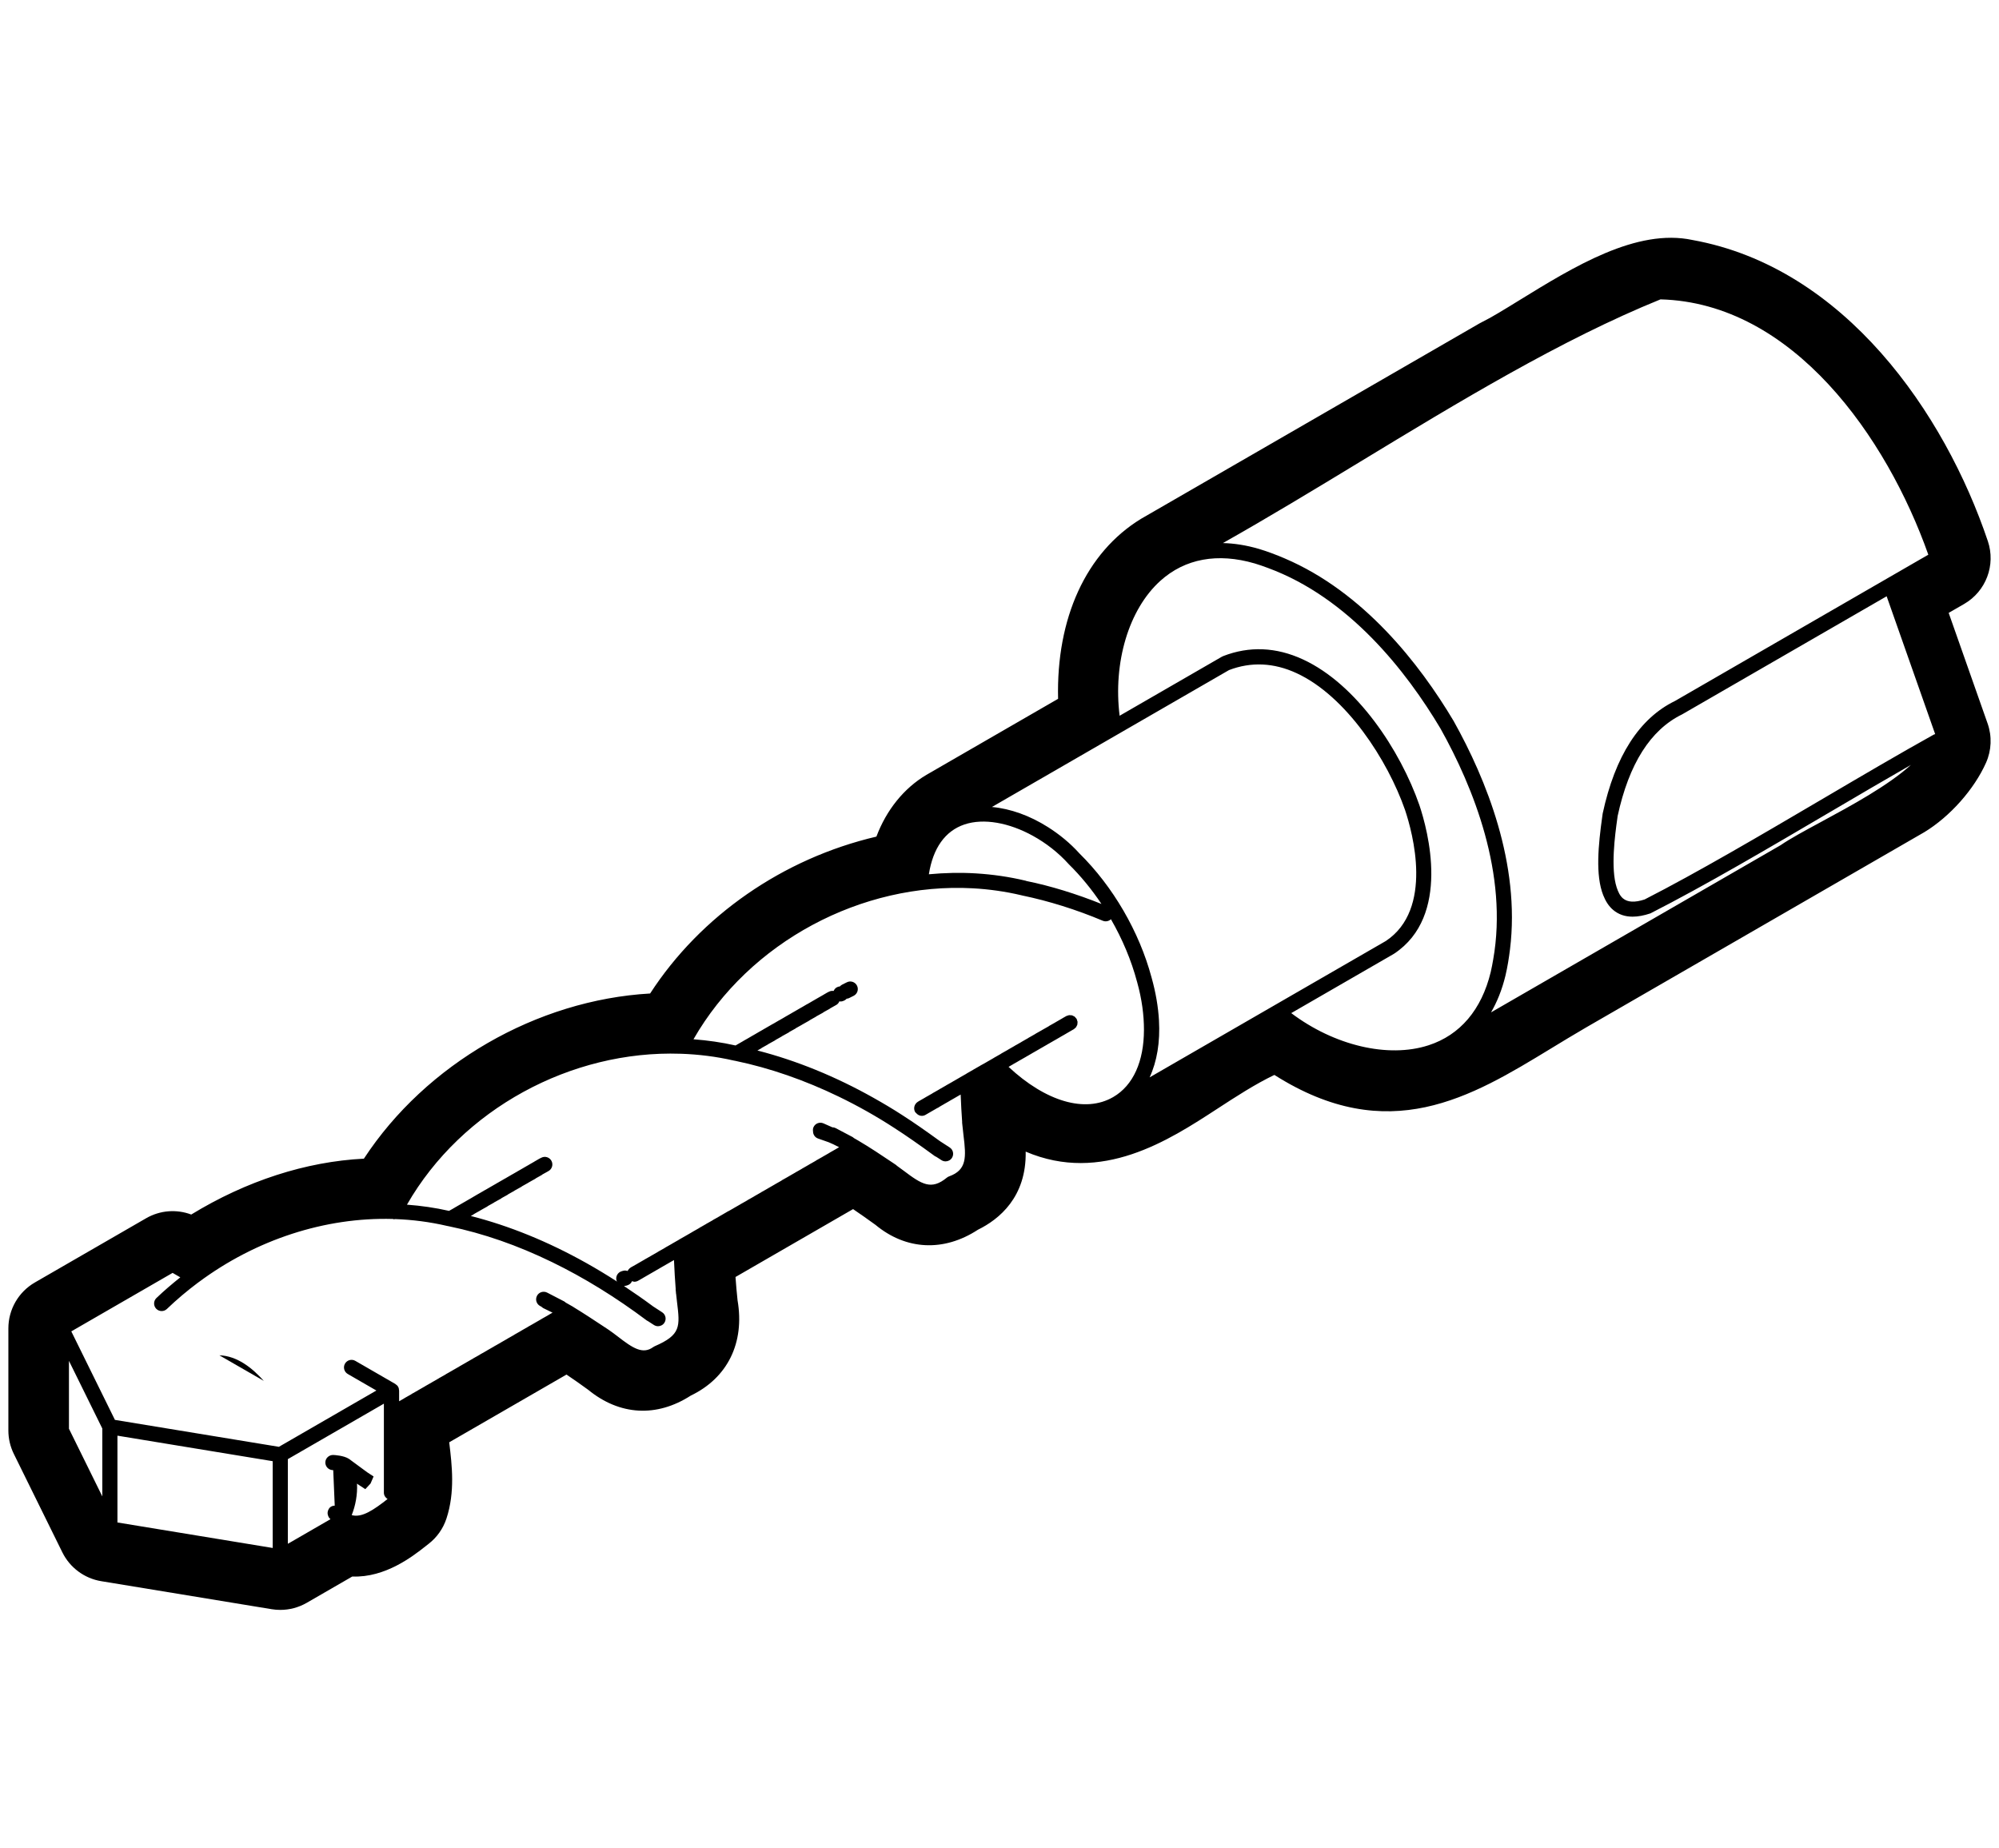 <svg xmlns="http://www.w3.org/2000/svg" viewBox="0 0 132 122"><path class="st0" d="M128.677,40.468l1.02-0.588c1.444-0.833,2.1-2.569,1.567-4.148c-2.84-8.431-9.452-18.069-19.498-19.884
			c-3.696-0.791-7.829,1.755-11.479,4.002c-0.938,0.578-1.825,1.124-2.367,1.385c-0.079,0.038-0.156,0.079-0.232,0.123
			L75.343,34.259c-3.635,2.224-5.602,6.568-5.474,11.883l-8.695,5.021c-1.496,0.886-2.644,2.329-3.302,4.077
			c-6.16,1.442-11.614,5.22-14.942,10.359c-7.487,0.428-14.801,4.648-18.901,10.906c-3.828,0.193-7.761,1.465-11.401,3.689
			c-0.971-0.365-2.065-0.283-2.98,0.246l-7.345,4.24c-1.083,0.625-1.75,1.781-1.75,3.031v6.743c0,0.537,0.124,1.066,0.361,1.547
			l3.203,6.497c0.5,1.013,1.457,1.723,2.572,1.906l11.252,1.849c0.188,0.031,0.378,0.046,0.567,0.046c0.611,0,1.215-0.16,1.75-0.469
			l3.004-1.735c2.18,0.089,4.008-1.345,4.827-1.99l0.208-0.163c0.554-0.428,0.967-1.012,1.185-1.677
			c0.575-1.751,0.362-3.524,0.191-4.949c-0.003-0.028-0.007-0.056-0.01-0.084l7.745-4.472c0.477,0.322,0.957,0.658,1.428,1.002
			c2.079,1.703,4.523,1.839,6.778,0.387c2.429-1.167,3.573-3.483,3.089-6.293c-0.055-0.516-0.1-1.032-0.135-1.538l7.763-4.483
			c0.462,0.313,0.953,0.658,1.479,1.039c2.024,1.678,4.515,1.793,6.764,0.324c1.395-0.683,3.212-2.153,3.155-5.158
			c5.02,2.142,9.456-0.747,12.632-2.816c1.233-0.803,2.507-1.633,3.79-2.249c7.538,4.784,12.985,1.47,18.265-1.745
			c0.742-0.452,1.513-0.921,2.315-1.387l22.338-12.896c1.693-1.028,3.293-2.829,4.076-4.588c0.363-0.817,0.4-1.742,0.104-2.585
			L128.677,40.468z M66.72,70.372L66.72,70.372C66.72,70.372,66.72,70.372,66.72,70.372l0.164-0.093
			c0.005-0.003,0.008-0.008,0.013-0.011c0.064-0.036,0.13-0.071,0.189-0.107c0.001,0,0.001-0.001,0.002-0.001
			c0.001,0,0.001,0,0.002,0l0.156-0.091c0.001-0.001,0.002-0.002,0.003-0.003c0.12-0.068,0.242-0.136,0.354-0.202
			c0.001,0,0.001-0.001,0.002-0.001l0.156-0.089c0.002-0.001,0.003-0.004,0.005-0.005c0.067-0.037,0.136-0.075,0.196-0.111
			c0.001-0.001,0.002-0.002,0.003-0.003l0.151-0.087l-0.001-0.001c0.123-0.07,0.249-0.14,0.363-0.208c0,0,0.001-0.001,0.001-0.001
			l0.158-0.091c0.001-0.001,0.001-0.002,0.003-0.002c0.067-0.037,0.135-0.075,0.195-0.112c0.002-0.001,0.003-0.003,0.005-0.005
			c0,0,0,0,0.001,0l0.009-0.005l0.001,0.001l0.134-0.078c0,0,0,0,0,0l0.171-0.098c0.003-0.001,0.004-0.004,0.007-0.006
			c0.036-0.02,0.071-0.04,0.106-0.06c0.001,0,0.002,0,0.002-0.001l0.031-0.018l0.015-0.009c0.011-0.007,0.024-0.013,0.035-0.02
			c0.001,0,0.001-0.001,0.002-0.001l0.16-0.092c0.001-0.001,0.002-0.002,0.003-0.003l0.187-0.105c0,0,0,0,0.001-0.001
			c0,0,0.001,0,0.001,0l0.164-0.096c0,0,0.001-0.001,0.001-0.001l0.161-0.092c0.003-0.002,0.005-0.005,0.008-0.007
			c0.045-0.025,0.089-0.05,0.132-0.075c0.001-0.001,0.003,0,0.004-0.001l0.213-0.124c0,0,0.001-0.001,0.001-0.001
			c0.084-0.048,0.167-0.095,0.249-0.144c0,0,0,0,0,0l0.249-0.144l0.01-0.006c0,0,0,0,0.001,0l0.007-0.004
			c0.025-0.014,0.041-0.037,0.063-0.055c0.029-0.024,0.061-0.045,0.083-0.073c0.018-0.023,0.026-0.052,0.04-0.078
			c0.016-0.031,0.036-0.06,0.046-0.093c0.008-0.029,0.005-0.059,0.008-0.089c0.003-0.034,0.011-0.068,0.007-0.102
			c-0.003-0.029-0.018-0.057-0.027-0.085c-0.01-0.033-0.014-0.068-0.032-0.1c-0.001-0.001-0.002-0.002-0.003-0.004
			c-0.001-0.001,0-0.002-0.001-0.004c-0.015-0.026-0.038-0.042-0.056-0.064c-0.024-0.028-0.044-0.06-0.072-0.082
			c-0.026-0.02-0.056-0.029-0.085-0.043c-0.029-0.014-0.055-0.033-0.086-0.042c-0.031-0.009-0.064-0.006-0.097-0.008
			c-0.031-0.002-0.062-0.01-0.094-0.007c-0.029,0.003-0.056,0.018-0.085,0.027c-0.034,0.01-0.068,0.014-0.1,0.032l-0.23,0.129
			c-0.004,0.002-0.007,0.007-0.011,0.009l-0.034,0.019c-0.001,0-0.001,0.001-0.002,0.002c-0.098,0.057-0.199,0.115-0.298,0.172
			l-0.127,0.072c-0.004,0.002-0.005,0.006-0.009,0.008c0,0,0,0,0,0c-0.001,0-0.001,0.001-0.002,0.001l-0.033,0.019
			c0,0,0,0-0.001,0.001c-0.081,0.048-0.172,0.099-0.296,0.167l-0.088,0.05c-0.006,0.003-0.009,0.009-0.015,0.013l-0.025,0.014
			l0.001,0.002l-0.043,0.025c0,0,0,0,0,0l-0.386,0.218c-0.004,0.002-0.006,0.006-0.01,0.008c-0.088,0.052-0.18,0.102-0.272,0.153
			c-0.049,0.027-0.097,0.056-0.144,0.081c-0.007,0.004-0.01,0.01-0.017,0.014l-0.029,0.017c-0.005,0.003-0.008,0.008-0.013,0.011
			c-0.002,0.001-0.005,0.001-0.007,0.002c-0.005,0.003-0.011,0.006-0.016,0.009c-0.079,0.047-0.166,0.095-0.251,0.143l-0.141,0.079
			c-0.005,0.003-0.008,0.008-0.012,0.011l-0.02,0.012c0,0,0,0,0,0c-0.142,0.083-0.294,0.17-0.432,0.247
			c-0.004,0.002-0.006,0.006-0.01,0.009l-0.022,0.013c0,0,0,0,0,0c-0.089,0.053-0.186,0.108-0.281,0.16l-0.118,0.065
			c-0.005,0.003-0.007,0.007-0.012,0.01l-0.023,0.013c-0.002,0.001-0.002,0.002-0.004,0.003c-0.142,0.083-0.291,0.168-0.428,0.245
			c-0.004,0.002-0.006,0.006-0.01,0.009c-0.129,0.077-0.271,0.156-0.403,0.227l-0.014,0.008c-0.006,0.003-0.01,0.01-0.016,0.013
			l-0.031,0.018c-0.005,0.003-0.008,0.009-0.013,0.012c-0.001,0-0.002,0.001-0.002,0.001c-0.002,0.001-0.005,0.001-0.008,0.003
			c-0.084,0.05-0.179,0.103-0.271,0.154l-0.13,0.073c-0.006,0.003-0.009,0.009-0.014,0.012l-0.027,0.015
			c0,0-0.001,0.001-0.001,0.001c-0.107,0.063-0.218,0.127-0.326,0.188l-0.101,0.057c-0.004,0.002-0.005,0.006-0.009,0.008
			l-0.008,0.004c-0.001,0-0.002,0.002-0.003,0.002c-0.079,0.048-0.168,0.097-0.254,0.144L64.75,70.35
			c-0.005,0.003-0.007,0.007-0.011,0.01l-0.02,0.011c-0.001,0.001-0.002,0.002-0.004,0.003c-0.142,0.083-0.292,0.169-0.429,0.245
			c-0.004,0.002-0.006,0.006-0.01,0.008c-0.107,0.065-0.223,0.13-0.335,0.192c0,0-0.051,0.028-0.071,0.039
			c-0.004,0.002-0.014,0.008-0.014,0.008c-0.003,0.001-0.005,0.004-0.006,0.006c-0.008,0.005-0.015,0.01-0.023,0.015l-0.014,0.008
			c-0.002,0.001-0.003,0.003-0.005,0.004c-0.009,0.006-0.019,0.012-0.028,0.018c0,0,0,0,0,0l-0.4,0.227
			c-0.003,0.002-0.004,0.005-0.007,0.007l-0.029,0.017c0,0,0,0-0.001,0c-0.083,0.049-0.169,0.099-0.255,0.147l-0.172,0.098
			c-0.004,0.002-0.006,0.006-0.01,0.009l-0.004,0.002c-0.088,0.054-0.189,0.109-0.285,0.162l-0.128,0.071
			c-0.005,0.003-0.008,0.009-0.014,0.012l-0.026,0.015c0,0,0,0,0,0c-0.141,0.082-0.289,0.168-0.425,0.243
			c-0.006,0.003-0.009,0.009-0.014,0.012l-0.023,0.013c-0.084,0.05-0.172,0.099-0.259,0.148l-0.137,0.076
			c-0.005,0.003-0.007,0.008-0.012,0.01l-0.021,0.012c-0.008,0.004-0.012,0.012-0.02,0.017c-0.004,0.002-0.008,0.005-0.011,0.007
			c-0.005,0.003-0.011,0.003-0.016,0.006c-0.073,0.044-0.153,0.088-0.231,0.132l-0.16,0.09c-0.003,0.002-0.005,0.005-0.008,0.007
			c-0.004,0.003-0.009,0.005-0.014,0.008l-0.015,0.009c0,0,0,0,0,0c-0.087,0.051-0.177,0.104-0.268,0.155c0,0-0.001,0-0.001,0
			l-0.023,0.013l-0.137,0.077c-0.004,0.002-0.007,0.007-0.011,0.01l-0.036,0.021c-0.065,0.039-0.115,0.092-0.154,0.15
			c-0.105,0.156-0.12,0.364-0.017,0.536c0.013,0.022,0.037,0.032,0.054,0.052c0.097,0.116,0.23,0.191,0.376,0.191
			c0.087,0,0.176-0.023,0.257-0.071l0.185-0.108c0.093-0.052,0.185-0.106,0.275-0.159c0,0,0,0,0.001,0l0.246-0.142
			c0.001-0.001,0.002-0.002,0.003-0.003c0.017-0.01,0.033-0.019,0.051-0.029c0.052-0.018,0.102-0.045,0.149-0.084l0.152-0.09
			l0.165-0.094c0.002-0.001,0.003-0.003,0.005-0.005c0.042-0.023,0.083-0.047,0.123-0.07c0,0,0.001,0,0.001,0l0.049-0.028
			c0.008-0.005,0.017-0.009,0.025-0.014c0,0,0,0,0,0l0.155-0.09c0.002-0.001,0.003-0.003,0.005-0.005
			c0.079-0.045,0.155-0.088,0.232-0.133c0,0,0,0,0,0l0.037-0.021c0.027-0.016,0.057-0.032,0.084-0.048c0,0,0.001-0.001,0.001-0.001
			l0.156-0.09c0.001-0.001,0.002-0.002,0.004-0.003c0.053-0.029,0.105-0.059,0.155-0.088c0.001-0.001,0.002,0,0.003-0.001
			l0.051-0.029c0.023,0.618,0.057,1.235,0.099,1.818c0,0.011-0.005,0.02-0.004,0.031c0.003,0.045,0.011,0.091,0.015,0.136
			c0.001,0.014,0.002,0.03,0.003,0.044c0,0.004,0.003,0.008,0.003,0.012c0.021,0.215,0.043,0.431,0.07,0.647
			c0.182,1.45,0.228,2.29-0.949,2.713c-0.054,0.02-0.104,0.048-0.148,0.084c-1.03,0.847-1.655,0.448-2.858-0.461
			c-0.145-0.109-0.296-0.217-0.446-0.326c-0.015-0.013-0.024-0.03-0.04-0.041l-0.15-0.101c-0.012-0.008-0.026-0.017-0.038-0.026
			c-0.004-0.003-0.008-0.006-0.012-0.009c-0.001-0.001-0.002-0.001-0.003-0.001c-0.727-0.488-1.541-1.034-2.312-1.485l-0.213-0.123
			c-0.023-0.013-0.048-0.028-0.072-0.042c-0.026-0.021-0.046-0.046-0.077-0.062l-1.124-0.593c-0.07-0.037-0.144-0.051-0.218-0.053
			l-0.587-0.26c-0.254-0.11-0.548,0.004-0.659,0.257c-0.039,0.088-0.041,0.18-0.029,0.269c-0.001,0.207,0.123,0.401,0.329,0.474
			l0.704,0.247l0.301,0.133l0.389,0.195l-0.181,0.104c-0.003,0.002-0.005,0.005-0.008,0.007c-0.09,0.055-0.193,0.112-0.292,0.167
			l-0.13,0.072c-0.005,0.003-0.008,0.008-0.012,0.011l-0.027,0.016c-0.001,0-0.001,0.001-0.002,0.002
			c-0.083,0.048-0.165,0.096-0.25,0.144l-0.178,0.101c-0.004,0.002-0.006,0.006-0.009,0.008c-0.125,0.075-0.264,0.152-0.393,0.221
			l-0.021,0.011c-0.008,0.004-0.012,0.012-0.02,0.017l-0.028,0.016c-0.003,0.002-0.005,0.005-0.008,0.007
			c-0.006,0.003-0.012,0.007-0.017,0.011c-0.002,0.001-0.004,0.001-0.005,0.002c-0.074,0.045-0.159,0.092-0.241,0.137l-0.157,0.088
			c-0.005,0.003-0.008,0.008-0.013,0.011c-0.111,0.066-0.23,0.134-0.345,0.198l-0.108,0.061c-0.005,0.003-0.007,0.007-0.011,0.01
			l-0.003,0.002c0,0,0,0,0,0c-0.083,0.052-0.179,0.104-0.271,0.155l-0.146,0.081c-0.005,0.003-0.007,0.008-0.012,0.01l-0.022,0.013
			c-0.001,0.001-0.002,0.002-0.003,0.002c-0.082,0.048-0.164,0.095-0.247,0.142c0,0,0,0,0,0l-0.013,0.008
			c-0.019,0.011-0.038,0.022-0.057,0.033l-0.11,0.062c-0.003,0.002-0.005,0.005-0.008,0.007c-0.111,0.067-0.232,0.134-0.348,0.197
			c0,0-0.071,0.039-0.071,0.039c-0.008,0.004-0.011,0.011-0.018,0.016l-0.021,0.012c-0.009,0.005-0.014,0.014-0.023,0.02
			c0,0,0,0,0,0c-0.006,0.004-0.014,0.004-0.02,0.008c-0.055,0.034-0.119,0.069-0.181,0.103c-0.001,0.001-0.003,0.001-0.004,0.001
			l-0.066,0.038l-0.144,0.081c-0.004,0.002-0.005,0.006-0.009,0.008l-0.01,0.006l-0.445,0.256c-0.003,0.002-0.005,0.005-0.009,0.007
			l-0.012,0.007c-0.084,0.052-0.179,0.104-0.271,0.155l-0.136,0.075c-0.006,0.004-0.01,0.01-0.016,0.014c0,0,0,0,0,0
			c-0.003,0.002-0.005,0.003-0.008,0.005c-0.145,0.085-0.3,0.173-0.441,0.252c-0.004,0.002-0.006,0.007-0.01,0.009l-0.021,0.012
			c-0.001,0-0.001,0.001-0.002,0.002c-0.08,0.047-0.163,0.094-0.247,0.14l-0.154,0.085c-0.006,0.003-0.009,0.01-0.015,0.013
			l-0.016,0.009c-0.003,0.002-0.005,0.005-0.009,0.007l-0.026,0.015l0.001,0.003c-0.005,0.003-0.01,0.003-0.014,0.005
			c-0.001,0.001-0.002,0.001-0.003,0.001c-0.064,0.04-0.137,0.08-0.209,0.119l-0.183,0.103c-0.004,0.002-0.006,0.006-0.01,0.008
			l-0.022,0.013c0,0,0,0-0.001,0.001c-0.14,0.082-0.292,0.169-0.427,0.245c-0.003,0.002-0.004,0.005-0.007,0.006l-0.043,0.025
			c-0.072,0.043-0.149,0.086-0.227,0.129L48,80.022c-0.004,0.002-0.006,0.006-0.01,0.009c-0.094,0.055-0.191,0.112-0.288,0.167
			l-0.169,0.097c-0.003,0.002-0.005,0.005-0.008,0.007l-0.014,0.008c-0.069,0.042-0.144,0.084-0.217,0.124l-0.185,0.102
			c-0.007,0.004-0.011,0.011-0.018,0.015l-0.032,0.018c-0.002,0.001-0.003,0.003-0.005,0.004l-0.03,0.018l0,0.001l-0.388,0.218
			c-0.004,0.002-0.007,0.007-0.011,0.009l-0.026,0.015c0,0,0,0-0.001,0.001c-0.084,0.05-0.171,0.099-0.258,0.148l-0.133,0.074
			c-0.004,0.002-0.007,0.007-0.011,0.01l-0.025,0.014c-0.004,0.002-0.006,0.006-0.01,0.009c-0.008,0.004-0.01,0.006-0.017,0.01
			c-0.001,0-0.002,0-0.002,0.001c-0.08,0.049-0.17,0.099-0.258,0.147l-0.147,0.083c-0.005,0.003-0.007,0.007-0.012,0.01
			c-0.09,0.053-0.184,0.108-0.278,0.161l-0.179,0.102c-0.002,0.001-0.003,0.004-0.006,0.005c-0.122,0.074-0.267,0.153-0.394,0.223
			l-0.022,0.013c-0.006,0.003-0.009,0.009-0.015,0.013c-0.15,0.088-0.309,0.179-0.455,0.26c-0.005,0.003-0.007,0.007-0.012,0.01
			c-0.094,0.056-0.193,0.112-0.292,0.166l-0.129,0.072c-0.005,0.003-0.008,0.008-0.013,0.011l-0.022,0.012
			c-0.008,0.004-0.012,0.012-0.019,0.016c-0.001,0.001-0.002,0.001-0.003,0.002c-0.004,0.002-0.009,0.002-0.013,0.005
			c-0.081,0.049-0.172,0.1-0.26,0.148l-0.14,0.078c-0.005,0.003-0.008,0.008-0.012,0.011c-0.093,0.055-0.19,0.111-0.286,0.166l0,0
			l0,0c-0.022,0.013-0.044,0.026-0.066,0.038l-0.102,0.057c-0.004,0.002-0.005,0.006-0.009,0.008l-0.001,0
			c-0.081,0.049-0.172,0.099-0.26,0.148l-0.163,0.091c-0.005,0.003-0.007,0.007-0.011,0.01l-0.023,0.013
			c-0.001,0.001-0.002,0.002-0.003,0.002c-0.102,0.059-0.205,0.12-0.308,0.177l-0.12,0.068c-0.004,0.002-0.006,0.006-0.009,0.008
			c-0.088,0.052-0.185,0.107-0.281,0.159l-0.139,0.077c-0.006,0.003-0.01,0.01-0.016,0.013l-0.025,0.014
			c-0.045,0.026-0.078,0.062-0.111,0.097c-0.036,0.038-0.062,0.08-0.084,0.127c-0.094-0.031-0.194-0.044-0.298-0.013l-0.098,0.029
			c-0.263,0.078-0.414,0.353-0.338,0.617c0,0.001,0,0.003,0,0.004c0.008,0.028,0.035,0.042,0.048,0.068
			c-0.683-0.439-1.367-0.854-2.053-1.238c-2.527-1.414-5.073-2.45-7.618-3.1l0.171-0.095c0.014-0.008,0.022-0.02,0.034-0.029
			c0.057-0.032,0.112-0.064,0.168-0.096l0.239-0.133c0.005-0.003,0.008-0.008,0.013-0.011c0.095-0.053,0.187-0.108,0.282-0.159
			l0.178-0.098c0.016-0.009,0.026-0.024,0.04-0.034l0.396-0.221c0.011-0.006,0.017-0.016,0.027-0.023l0.449-0.248
			c0.016-0.009,0.026-0.024,0.041-0.035l0.393-0.218c0.015-0.008,0.024-0.022,0.038-0.032c0.07-0.039,0.138-0.079,0.208-0.117
			l0.194-0.108c0.01-0.006,0.016-0.015,0.025-0.022l0.45-0.25c0.015-0.008,0.024-0.023,0.038-0.032l0.4-0.224
			c0.005-0.003,0.008-0.009,0.014-0.012c0.083-0.047,0.164-0.094,0.247-0.14l0.214-0.118c0.015-0.008,0.023-0.022,0.037-0.032
			l0.324-0.181l0.074-0.042c0.016-0.009,0.024-0.023,0.038-0.033l0.007-0.004c0.039-0.021,0.148-0.081,0.251-0.139l0.133-0.075
			c0.242-0.129,0.334-0.43,0.207-0.673c-0.128-0.245-0.43-0.34-0.675-0.211l-0.034,0.019c-0.007,0.004-0.015,0.003-0.021,0.007
			l-0.031,0.018c-0.001,0.001-0.002,0-0.003,0.001c0,0-0.001,0-0.002,0c0,0-0.001,0-0.001,0c-0.001,0-0.002,0-0.003,0.001
			l-0.012,0.007c-0.01,0.005-0.019,0.009-0.034,0.018l0,0l-0.014,0.008c-0.034,0.02-0.076,0.043-0.113,0.066l-0.091,0.053
			l-0.092,0.053c-0.001,0-0.001,0.001-0.002,0.001L35.27,76.71l-0.044,0.025c-0.001,0-0.087,0.048-0.088,0.049
			c-0.002,0.001-0.003,0.004-0.006,0.005l-0.047,0.027c-0.002,0.001-0.005,0.001-0.006,0.002l-0.077,0.046l-0.107,0.062
			c0,0,0,0.001-0.001,0.001l-0.045,0.026l-0.128,0.072c-0.003,0.002-0.005,0.005-0.008,0.007l-0.01,0.006
			c-0.002,0.001-0.005,0.001-0.007,0.002l-0.204,0.119c0,0,0,0,0,0l-0.173,0.099c-0.001,0.001-0.002,0.002-0.003,0.003l-0.088,0.049
			c-0.001,0.001-0.002,0-0.003,0.001s-0.002,0.002-0.003,0.002l-0.047,0.027c-0.003,0.002-0.005,0.005-0.008,0.007l-0.244,0.14
			c-0.001,0.001-0.002,0.002-0.003,0.003l-0.128,0.071c-0.001,0-0.001,0.002-0.003,0.002c-0.021,0.011-0.05,0.029-0.078,0.045
			l-0.107,0.063l-0.087,0.05l-0.09,0.052c-0.002,0.001-0.003,0.003-0.005,0.005c-0.011,0.006-0.021,0.012-0.032,0.018
			c-0.002,0.001-0.003,0.001-0.005,0.002l-0.023,0.013l-0.001-0.001l0,0.001l-0.021,0.012c-0.001,0.001-0.003,0-0.004,0.001
			l-0.007,0.004c-0.005,0.003-0.011,0.006-0.017,0.009c-0.011,0.006-0.021,0.012-0.031,0.019l-0.068,0.04
			c-0.005,0.003-0.011,0.006-0.017,0.009c0,0-0.001,0.001-0.001,0.001l-0.048,0.028l-0.051,0.029l-0.157,0.089
			c-0.003,0.002-0.005,0.005-0.009,0.007c-0.004,0.003-0.009,0.005-0.014,0.008c-0.002,0.001-0.003,0.001-0.005,0.002l-0.059,0.034
			l-0.001-0.001l-0.138,0.082l-0.179,0.102c-0.001,0-0.001,0.002-0.002,0.002l-0.087,0.049c-0.001,0.001-0.002,0.002-0.004,0.003
			l-0.019,0.011c-0.032,0.018-0.063,0.036-0.075,0.043l-0.125,0.073l-0.054,0.031l-0.12,0.068l-0.002,0.001c0,0,0,0,0,0l-0.089,0.05
			c-0.001,0.001-0.002,0.002-0.003,0.002c-0.009,0.005-0.018,0.01-0.026,0.016l-0.005,0.003c-0.002,0.001-0.004,0.001-0.006,0.002
			l0.001,0.001l-0.179,0.103c-0.002,0.001-0.003,0.003-0.005,0.004l-0.023,0.013l-0.143,0.081c0,0,0,0,0,0
			c-0.021,0.012-0.035,0.02-0.041,0.023c0,0,0,0,0,0l-0.002,0.001c-0.001,0-0.005,0.003-0.005,0.003c0,0,0,0,0,0l-0.096,0.056l0,0
			c-0.009,0.005-0.019,0.011-0.027,0.017l-0.019,0.011l0,0l-0.129,0.074L31.25,79.03c0,0,0,0,0,0l-0.089,0.051
			c-0.003,0.001-0.004,0.004-0.007,0.006c-0.032,0.018-0.063,0.036-0.094,0.054c-0.003,0.002-0.006,0.001-0.009,0.003
			c-0.003,0.002-0.004,0.005-0.007,0.006c-0.038,0.022-0.078,0.044-0.115,0.065c-0.002,0.001-0.003,0.003-0.005,0.004l-0.1,0.058
			l-0.148,0.084c-0.005,0.002-0.007,0.007-0.011,0.01c-0.004,0.002-0.008,0.004-0.011,0.006c-0.004,0.002-0.008,0.002-0.011,0.004
			l-0.007,0.004c-0.001,0.001-0.003,0-0.004,0.001c-0.013,0.007-0.053,0.031-0.087,0.052l-0.045,0.026l-0.051,0.029
			c-0.003,0.002-0.006,0.003-0.008,0.005c0,0,0,0,0,0l-0.061,0.036l-0.193,0.109c-0.004,0.002-0.006,0.006-0.01,0.009
			c-0.025,0.014-0.048,0.027-0.072,0.04c-0.001,0-0.002,0-0.003,0.001l-0.024,0.014c-0.011,0.006-0.023,0.013-0.033,0.019
			c-0.001,0.001-0.002,0.002-0.003,0.003l-0.064,0.038l-0.108,0.063c0,0,0,0,0,0l-0.044,0.025l-0.121,0.067
			c-0.002,0.001-0.004,0.004-0.006,0.005l-0.009,0.005l-0.001-0.001l-0.037,0.022c-0.915-0.208-1.843-0.341-2.779-0.41
			c3.629-6.325,10.856-10.208,18.063-9.965c0.006,0,0.011,0.004,0.017,0.004c0.005,0,0.009-0.004,0.014-0.004
			c1.162,0.041,2.323,0.183,3.468,0.446c0.042,0.01,0.085,0.014,0.128,0.024c2.274,0.473,4.581,1.276,6.82,2.36
			c1.253,0.606,2.486,1.298,3.679,2.075c0.746,0.479,1.612,1.081,2.664,1.851l0.024,0.016c0.021,0.014,0.044,0.017,0.066,0.028
			c0.132,0.086,0.268,0.173,0.355,0.228c0.083,0.053,0.176,0.078,0.267,0.078c0.166,0,0.328-0.082,0.423-0.232
			c0.148-0.233,0.079-0.542-0.155-0.69c-0.158-0.1-0.479-0.308-0.635-0.411c0,0,0,0,0,0c-0.959-0.697-1.753-1.248-2.468-1.707
			c-0.633-0.413-1.281-0.795-1.933-1.162c-2.479-1.394-5.077-2.457-7.657-3.119l0.252-0.141c0.015-0.008,0.023-0.022,0.036-0.031
			l0.394-0.22c0.011-0.006,0.018-0.017,0.029-0.024l0.45-0.249c0.014-0.008,0.023-0.022,0.036-0.031l0.404-0.227
			c0.01-0.005,0.015-0.015,0.024-0.021l0.451-0.249c0.016-0.009,0.025-0.024,0.04-0.034l0.396-0.221
			c0.012-0.007,0.019-0.018,0.03-0.026l0.404-0.227c0.004-0.002,0.006-0.006,0.01-0.008l0.468-0.264
			c0.013-0.007,0.021-0.02,0.033-0.028l0.404-0.227c0.01-0.006,0.016-0.016,0.026-0.023l0.448-0.247
			c0.016-0.009,0.026-0.024,0.04-0.034l0.404-0.225c0.011-0.006,0.017-0.017,0.027-0.024l0.404-0.227
			c0.1-0.056,0.166-0.145,0.208-0.243c0.023,0.003,0.042,0.018,0.066,0.018c0.076,0,0.154-0.018,0.226-0.054l0.055-0.028
			c0.053-0.027,0.094-0.064,0.13-0.104c0.05-0.008,0.1-0.011,0.148-0.035l0.311-0.155c0.247-0.123,0.348-0.423,0.224-0.67
			c-0.123-0.247-0.422-0.349-0.67-0.224l-0.311,0.155c-0.059,0.03-0.109,0.07-0.15,0.117c-0.065,0.006-0.13,0.023-0.189,0.053
			c-0.107,0.054-0.179,0.145-0.224,0.247c-0.104-0.014-0.212-0.004-0.31,0.051l-0.022,0.012c-0.008,0.004-0.017,0.004-0.024,0.008
			l-0.031,0.018c-0.001,0.001-0.003,0.001-0.004,0.001l-0.034,0.02c-0.004,0.002-0.008,0.002-0.011,0.004l-0.21,0.123
			c-0.001,0-0.001,0.001-0.002,0.002l-0.058,0.034l-0.111,0.064c-0.001,0.001-0.002,0.002-0.003,0.002l-0.007,0.004c0,0,0,0,0,0
			l-0.005,0.003l-0.03,0.017c-0.001,0.001-0.003,0.001-0.004,0.001l-0.045,0.026l-0.043,0.024c-0.001,0-0.033,0.02-0.063,0.037
			l-0.028,0.016l-0.173,0.099c-0.001,0.001-0.002,0.002-0.003,0.003l-0.069,0.04l-0.039,0.022c0,0-0.001,0-0.001,0
			c-0.001,0.001-0.006,0.003-0.013,0.007c-0.002,0.001-0.088,0.052-0.09,0.053l-0.094,0.055c0,0,0,0-0.001,0.001l-0.067,0.039
			l-0.093,0.053l-0.065,0.036l-0.017,0.009c0,0,0,0,0,0l-0.002,0.001c0,0-0.001,0-0.002,0l-0.007,0.004l-0.006,0.003l0,0
			l-0.018,0.011l-0.006,0.003c0,0,0,0,0,0l-0.208,0.122c0,0-0.001,0.001-0.001,0.001l-0.086,0.049c0,0,0,0,0,0l-0.055,0.031
			l-0.006,0.003c-0.001,0.001-0.002,0.001-0.004,0.002l-0.021,0.012c0,0,0,0.001-0.001,0.001c-0.024,0.014-0.048,0.028-0.072,0.042
			c-0.002,0.001-0.005,0.001-0.008,0.003l-0.146,0.086c-0.001,0-0.001,0.001-0.002,0.001l-0.09,0.052c0,0-0.001,0.001-0.001,0.001
			l0,0l-0.005,0.003l-0.164,0.093c-0.001,0-0.001,0.002-0.003,0.002c0,0,0,0,0,0c-0.001,0-0.001,0.001-0.002,0.001
			c-0.017,0.01-0.033,0.019-0.048,0.028l0,0l-0.086,0.051c0,0,0,0,0,0l-0.023,0.013l-0.154,0.089c0,0,0,0-0.001,0l-0.085,0.049
			c0,0,0,0,0,0l-0.043,0.024c0,0,0,0-0.001,0l-0.008,0.005l-0.017,0.01c0,0,0,0,0,0c0,0-0.002,0.001-0.002,0.001
			c0,0-0.001,0.001-0.001,0.001c-0.003,0.002-0.009,0.005-0.019,0.011c-0.005,0.002-0.013,0.007-0.021,0.013
			c-0.023,0.013-0.048,0.028-0.051,0.03v0l-0.133,0.078l-0.101,0.058c0,0-0.001,0.001-0.001,0.001l-0.087,0.049c0,0,0,0-0.001,0.001
			l-0.019,0.01c0,0,0,0-0.001,0l-0.008,0.004l-0.002,0.001c0,0,0,0,0,0l-0.19,0.111c0,0,0,0-0.001,0.001l-0.096,0.056l-0.084,0.048
			c0,0,0,0,0,0c-0.003,0.001-0.005,0.003-0.008,0.004l-0.067,0.037c0,0-0.001,0-0.002,0l-0.01,0.006l-0.016,0.009
			c-0.001,0-0.001,0.001-0.002,0.001l-0.143,0.083l-0.153,0.087c-0.002,0.001-0.003,0.003-0.004,0.004l-0.09,0.051
			c-0.002,0.001-0.003,0.003-0.004,0.004c0,0-0.001,0-0.001,0l-0.024,0.014l-0.08,0.045l0,0l-0.028,0.016
			c-0.001,0-0.001,0.001-0.002,0.002l-0.087,0.051c0,0-0.001,0.001-0.001,0.001l-0.161,0.092c-0.001,0.001-0.002,0.002-0.003,0.002
			l-0.079,0.044c-0.001,0-0.001,0.001-0.002,0.002c-0.001,0-0.001,0-0.002,0.001l-0.151,0.088c-0.003,0.002-0.007,0.004-0.01,0.006
			l-0.025,0.015l-0.131,0.076c0,0,0,0,0,0l-0.052,0.03l-0.102,0.057c-0.002,0.001-0.004,0.004-0.006,0.005c0,0,0,0,0,0l-0.042,0.025
			c-0.002,0.001-0.004,0.001-0.005,0.002c-0.015,0.008-0.028,0.016-0.042,0.025c-0.017,0.01-0.072,0.042-0.074,0.043
			c-0.001,0-0.001,0.001-0.001,0.001l-0.03,0.018l-0.019,0.011l-0.079,0.045l-0.117,0.066c-0.005,0.003-0.008,0.008-0.013,0.011
			c-0.003,0.002-0.006,0.001-0.009,0.003l0,0l-0.001,0c-0.001,0.001-0.003,0.001-0.004,0.001l-0.124,0.072
			c-0.001,0.001-0.002,0.002-0.003,0.003l-0.161,0.093l-0.092,0.052c-0.001,0-0.001,0.001-0.002,0.002L48.7,68.955
			c-0.001,0.001-0.001,0.002-0.002,0.002l-0.127,0.074c-0.919-0.207-1.847-0.339-2.778-0.409c3.694-6.444,11.115-10.367,18.44-9.969
			c1.078,0.059,2.154,0.21,3.215,0.461c0.014,0.004,0.028,0.008,0.042,0.011c1.758,0.364,3.601,0.941,5.33,1.671
			c0.189,0.078,0.399,0.032,0.539-0.1c0.753,1.307,1.345,2.709,1.721,4.121c0.002,0.01,0.006,0.021,0.009,0.031
			c0.316,1.134,0.452,2.19,0.45,3.156c-0.004,2.057-0.696,3.662-2.034,4.435c-1.853,1.072-4.457,0.29-6.905-1.994L66.72,70.372z
			 M44.705,85.967c0.198,1.625,0.264,2.171-1.474,2.923c-0.034,0.015-0.066,0.033-0.096,0.055c-0.692,0.504-1.347,0.074-2.342-0.698
			c-0.202-0.156-0.409-0.31-0.617-0.452c0,0-0.001-0.001-0.001-0.001c-0.079-0.053-0.168-0.11-0.25-0.165
			c-0.018-0.011-0.036-0.025-0.054-0.036h0c-0.65-0.432-1.348-0.889-1.999-1.286c-0.008-0.005-0.013-0.013-0.022-0.018l-0.089-0.05
			c-0.006-0.004-0.012-0.007-0.018-0.011l-0.392-0.223c-0.029-0.025-0.053-0.053-0.089-0.071l-0.414-0.214l0,0l-0.717-0.371
			c-0.247-0.126-0.547-0.031-0.674,0.215c-0.126,0.246-0.03,0.547,0.215,0.674l0.083,0.043c0.037,0.036,0.075,0.07,0.123,0.094
			l0.608,0.297c-0.072,0.041-0.141,0.082-0.21,0.121c0,0-0.063,0.035-0.063,0.036c-0.006,0.003-0.008,0.009-0.014,0.012
			c0,0-0.001,0-0.001,0.001c-0.002,0.001-0.005,0.001-0.007,0.003c-0.087,0.053-0.187,0.108-0.282,0.16l-0.125,0.069
			c-0.006,0.003-0.01,0.01-0.016,0.013c-0.085,0.05-0.172,0.101-0.26,0.151l-0.016,0.009c-0.002,0.001-0.004,0.001-0.005,0.002
			l-0.083,0.048l-0.091,0.052c-0.002,0.001-0.003,0.003-0.005,0.004l-0.033,0.019c0,0-0.001,0.001-0.001,0.001
			c-0.071,0.043-0.148,0.086-0.224,0.128l-0.167,0.093c-0.004,0.002-0.005,0.006-0.009,0.008l-0.022,0.013
			c-0.001,0.001-0.002,0.002-0.003,0.003c-0.141,0.082-0.29,0.168-0.426,0.243c-0.005,0.003-0.007,0.007-0.012,0.01l-0.019,0.011
			l-0.01,0.006l0,0c-0.084,0.05-0.172,0.1-0.259,0.148l-0.134,0.075c-0.004,0.002-0.006,0.007-0.01,0.009l-0.024,0.013
			c-0.007,0.004-0.011,0.011-0.018,0.015c-0.001,0.001-0.002,0.001-0.003,0.002c-0.003,0.001-0.006,0.001-0.008,0.003
			c-0.076,0.046-0.162,0.093-0.246,0.14l-0.162,0.091c-0.005,0.003-0.008,0.008-0.012,0.011c0,0,0,0-0.001,0
			c-0.003,0.002-0.007,0.004-0.01,0.006c-0.138,0.081-0.286,0.165-0.421,0.242c0,0-0.019,0.011-0.019,0.011
			c-0.003,0.002-0.005,0.005-0.008,0.007l-0.022,0.013c-0.078,0.046-0.162,0.094-0.247,0.14l-0.155,0.086
			c-0.005,0.003-0.008,0.008-0.013,0.012l-0.022,0.013c0,0,0,0-0.001,0c-0.141,0.082-0.289,0.168-0.426,0.243
			c-0.005,0.003-0.008,0.008-0.013,0.011c-0.097,0.058-0.2,0.116-0.302,0.172l-0.12,0.066c-0.005,0.003-0.008,0.008-0.012,0.01
			l-0.022,0.012c-0.004,0.002-0.007,0.007-0.011,0.01l-0.028,0.016l-0.394,0.222c-0.005,0.003-0.007,0.008-0.012,0.01
			c-0.114,0.068-0.238,0.139-0.357,0.206l-0.1,0.056c-0.004,0.002-0.007,0.007-0.011,0.01c0,0,0,0-0.001,0
			c-0.08,0.049-0.17,0.099-0.259,0.147l-0.163,0.092c-0.004,0.002-0.006,0.006-0.01,0.009l-0.025,0.014
			c-0.001,0.001-0.002,0.002-0.003,0.003c-0.091,0.053-0.183,0.107-0.276,0.159l-0.152,0.086c-0.003,0.002-0.004,0.005-0.007,0.006
			c-0.092,0.056-0.193,0.112-0.29,0.166l-0.131,0.073c-0.005,0.003-0.008,0.009-0.014,0.012l-0.031,0.018
			c-0.003,0.002-0.004,0.005-0.007,0.006l-0.013,0.008l0.001,0.001c-0.002,0.001-0.005,0.001-0.007,0.002
			c-0.096,0.057-0.206,0.118-0.309,0.175c0,0-0.087,0.048-0.087,0.048c-0.006,0.003-0.008,0.009-0.014,0.012
			c-0.106,0.063-0.22,0.129-0.331,0.191l-0.125,0.07c-0.003,0.002-0.005,0.005-0.009,0.008l-0.024,0.014
			c-0.001,0-0.001,0.001-0.001,0.001c-0.085,0.051-0.178,0.103-0.269,0.153l-0.126,0.071c-0.005,0.003-0.007,0.007-0.012,0.01
			l-0.026,0.015c0,0-0.001,0.001-0.001,0.001c-0.112,0.065-0.227,0.132-0.34,0.195l-0.09,0.051
			c-0.003,0.002-0.005,0.005-0.008,0.007c-0.104,0.063-0.218,0.126-0.327,0.186l-0.093,0.051c-0.006,0.003-0.009,0.009-0.015,0.013
			l-0.023,0.013c-0.007,0.004-0.011,0.011-0.018,0.016c-0.003,0.002-0.007,0.004-0.01,0.006c-0.005,0.003-0.01,0.002-0.014,0.005
			l-0.393,0.223c-0.004,0.002-0.007,0.007-0.011,0.009c-0.075,0.045-0.154,0.09-0.234,0.136l-0.126,0.072v-0.709
			c0-0.008-0.006-0.015-0.006-0.023c-0.004-0.078-0.019-0.155-0.061-0.227c-0.041-0.072-0.1-0.124-0.165-0.165
			c-0.007-0.005-0.01-0.013-0.018-0.018l-1.873-1.082l-0.768-0.443c-0.24-0.139-0.545-0.057-0.683,0.183
			c-0.138,0.239-0.056,0.545,0.183,0.683l0.47,0.272l1.42,0.82l-2.247,1.297l-3.901,2.253l-0.29,0.167l-10.8-1.774L7.59,93.755
			l-2.882-5.846l6.689-3.862l0.509,0.294c-0.541,0.431-1.071,0.881-1.577,1.366c-0.199,0.191-0.206,0.508-0.015,0.707
			c0.191,0.199,0.507,0.206,0.707,0.015c0.651-0.625,1.337-1.202,2.048-1.734c0.016-0.012,0.032-0.022,0.048-0.034
			c3.795-2.82,8.358-4.298,12.819-4.175c0.03,0.006,0.06,0.022,0.09,0.022c0.02,0,0.036-0.013,0.056-0.015
			c1.158,0.041,2.308,0.19,3.436,0.452c0.035,0.008,0.071,0.013,0.106,0.021c0.011,0.003,0.023,0.005,0.035,0.007
			c2.26,0.467,4.529,1.261,6.789,2.36c2.106,1.024,4.204,2.313,6.281,3.872c0.009,0.007,0.02,0.004,0.03,0.01
			c0.147,0.096,0.325,0.211,0.424,0.274c0.083,0.053,0.177,0.079,0.269,0.079c0.165,0,0.327-0.082,0.422-0.231
			c0.148-0.233,0.081-0.542-0.152-0.69c-0.139-0.089-0.439-0.283-0.575-0.374c-0.001-0.001-0.003-0.001-0.005-0.002
			c-0.644-0.479-1.291-0.927-1.939-1.356c0.013,0,0.027-0.005,0.04-0.006c0.029-0.003,0.058-0.004,0.087-0.013l0.098-0.029
			c0.06-0.018,0.113-0.048,0.16-0.084c0.066-0.051,0.115-0.116,0.149-0.191c0.05,0.016,0.097,0.04,0.15,0.04
			c0.084,0,0.169-0.021,0.248-0.066l0.305-0.173c0.003-0.002,0.004-0.005,0.008-0.007c0.04-0.022,0.079-0.044,0.117-0.067
			c0.001,0,0.001,0,0.002-0.001l0.058-0.034c0.006-0.004,0.014-0.008,0.02-0.011c0,0,0,0,0.001-0.001l0.138-0.08
			c0.127-0.072,0.259-0.146,0.377-0.217c0,0,0.001-0.001,0.001-0.001l0.154-0.088c0.002-0.001,0.003-0.003,0.005-0.005
			c0.052-0.029,0.103-0.058,0.151-0.086c0.001,0,0.002,0,0.002-0.001l0.198-0.115c0,0,0.001-0.001,0.001-0.001
			c0.104-0.059,0.209-0.119,0.308-0.177l0.209-0.12c0.002-0.001,0.003-0.003,0.005-0.004c0.062-0.035,0.124-0.069,0.182-0.104
			c0,0,0,0,0,0l0.009-0.005c0.002-0.001,0.005-0.003,0.008-0.004c0,0,0,0,0,0l0.111-0.064c0.026,0.667,0.07,1.329,0.113,1.914
			c0,0.012-0.005,0.022-0.004,0.034c0.005,0.055,0.012,0.101,0.017,0.155c0.003,0.035,0.005,0.075,0.008,0.109
			c0.001,0.01,0.006,0.017,0.007,0.026C44.665,85.617,44.684,85.803,44.705,85.967z M19.007,101.933v-0.463v-5.126l4.993-2.883
			l1.349-0.779v1.707v4.17c0,0.18,0.1,0.331,0.243,0.419c-0.892,0.701-1.696,1.258-2.368,1.062c0.245-0.605,0.389-1.35,0.351-2.079
			c0.033,0.024,0.068,0.05,0.101,0.074l0.001-0.001c0.001,0.001,0.002,0.002,0.003,0.003l0.061,0.04l0.382,0.25l0.345-0.372
			l0.201-0.466l-0.424-0.278c-0.387-0.283-0.803-0.588-1.182-0.87c-0.006-0.005-0.014-0.005-0.021-0.01
			c-0.005-0.003-0.007-0.009-0.011-0.012c-0.334-0.21-0.915-0.245-1.027-0.25c-0.275-0.005-0.509,0.203-0.521,0.479
			c-0.012,0.276,0.203,0.509,0.479,0.521c0.014,0,0.028,0.003,0.042,0.004l0.099,2.342c-0.12,0.005-0.237,0.041-0.329,0.132
			c-0.036,0.035-0.058,0.078-0.081,0.12c-0.063,0.115-0.078,0.246-0.043,0.37c0.022,0.079,0.056,0.155,0.118,0.217l0.054,0.055
			l-2.62,1.514L19.007,101.933z M4.553,89.855l2.203,4.468v4.482l-2.203-4.468V89.855z M7.755,94.795l0.4,0.066l9.852,1.619v2.566
			v3.164l-10.252-1.684V94.795z M63.682,54.439c1.28-0.432,2.962-0.112,4.521,0.748c0.857,0.473,1.678,1.103,2.371,1.874
			c0.792,0.78,1.519,1.668,2.158,2.625c-1.649-0.662-3.371-1.195-4.948-1.513c-0.021-0.009-0.044-0.017-0.067-0.023
			c-0.007-0.002-0.014-0.004-0.021-0.005c-1.073-0.255-2.16-0.409-3.25-0.476c-1.038-0.064-2.077-0.038-3.11,0.058
			C61.607,56.004,62.408,54.869,63.682,54.439z M76.53,67.364c-0.052-0.884-0.21-1.826-0.486-2.81
			c-0.002-0.006-0.004-0.013-0.006-0.02c-0.81-3.02-2.544-6.001-4.761-8.185c-0.62-0.687-1.33-1.263-2.078-1.737
			c-1.19-0.755-2.479-1.219-3.699-1.328l11.41-6.588l4.245-2.451c1.456-0.557,2.956-0.491,4.46,0.203
			c3.288,1.516,6.02,5.75,7.165,9.036c0.501,1.5,1.89,6.553-1.269,8.649l-4.286,2.474l-11.312,6.531
			C76.398,70.091,76.614,68.811,76.53,67.364z M88.15,65.228l3.88-2.24c0.006-0.003,0.009-0.009,0.015-0.013
			c0.003-0.002,0.007-0.001,0.011-0.003c3.764-2.486,2.231-8.135,1.67-9.813c-1.254-3.601-4.118-7.971-7.69-9.619
			c-1.769-0.817-3.544-0.891-5.271-0.217c-0.012,0.005-0.02,0.015-0.032,0.02c-0.012,0.006-0.025,0.006-0.037,0.012l-3.821,2.206
			l-2.943,1.699c-0.436-3.508,0.594-7.019,2.691-8.91c1.627-1.467,3.784-1.861,6.231-1.146c0.296,0.088,0.584,0.191,0.87,0.297
			c5.345,1.969,9.132,6.802,11.397,10.606c2.176,3.89,4.476,9.615,3.479,15.248c-0.049,0.279-0.099,0.558-0.165,0.836
			c-0.603,2.481-2.02,4.149-4.097,4.825c-2.685,0.874-6.246,0.011-9.074-2.122L88.15,65.228z M99.409,64.424
			c0.137-0.58,0.229-1.161,0.301-1.741c0.693-5.639-1.567-11.223-3.722-15.076c-2.249-3.777-5.946-8.515-11.165-10.74
			c-0.547-0.233-1.105-0.448-1.686-0.622c-0.868-0.254-1.661-0.37-2.385-0.387c2.99-1.686,6.041-3.535,9.021-5.344
			c6.553-3.979,13.328-8.093,19.874-10.747c8.749,0.228,14.947,9.121,17.686,16.858l-6.174,3.565l-10.552,6.093
			c-2.351,1.143-3.955,3.629-4.776,7.428l-0.029,0.207c-0.26,1.859-0.46,3.862,0.062,5.187c0.154,0.391,0.363,0.73,0.662,0.98
			c0.349,0.292,0.771,0.441,1.278,0.441c0.351,0,0.742-0.071,1.176-0.216c3.598-1.832,7.816-4.313,11.896-6.711
			c1.854-1.09,3.629-2.133,5.305-3.093c-1.504,1.369-3.951,2.694-5.896,3.745c-1.119,0.604-2.085,1.127-2.706,1.555l-19.122,11.04
			C98.845,66.174,99.177,65.382,99.409,64.424z M127.705,48.498c-2.245,1.248-4.717,2.701-7.334,4.24
			c-4.067,2.391-8.271,4.863-11.771,6.652c-0.651,0.213-1.12,0.19-1.43-0.071c-0.193-0.161-0.319-0.425-0.417-0.726
			c-0.408-1.258-0.109-3.466,0.041-4.535l0.022-0.171c0.746-3.446,2.169-5.701,4.261-6.719l10.421-6.017l3.083-1.78l3.204,9.101
			c-0.023,0.008-0.047,0.011-0.068,0.023C127.713,48.496,127.708,48.495,127.705,48.498z"/>
		<path class="st0" d="M14.486,89.489l2.934,1.689C16.665,90.334,15.665,89.526,14.486,89.489z"/></svg>